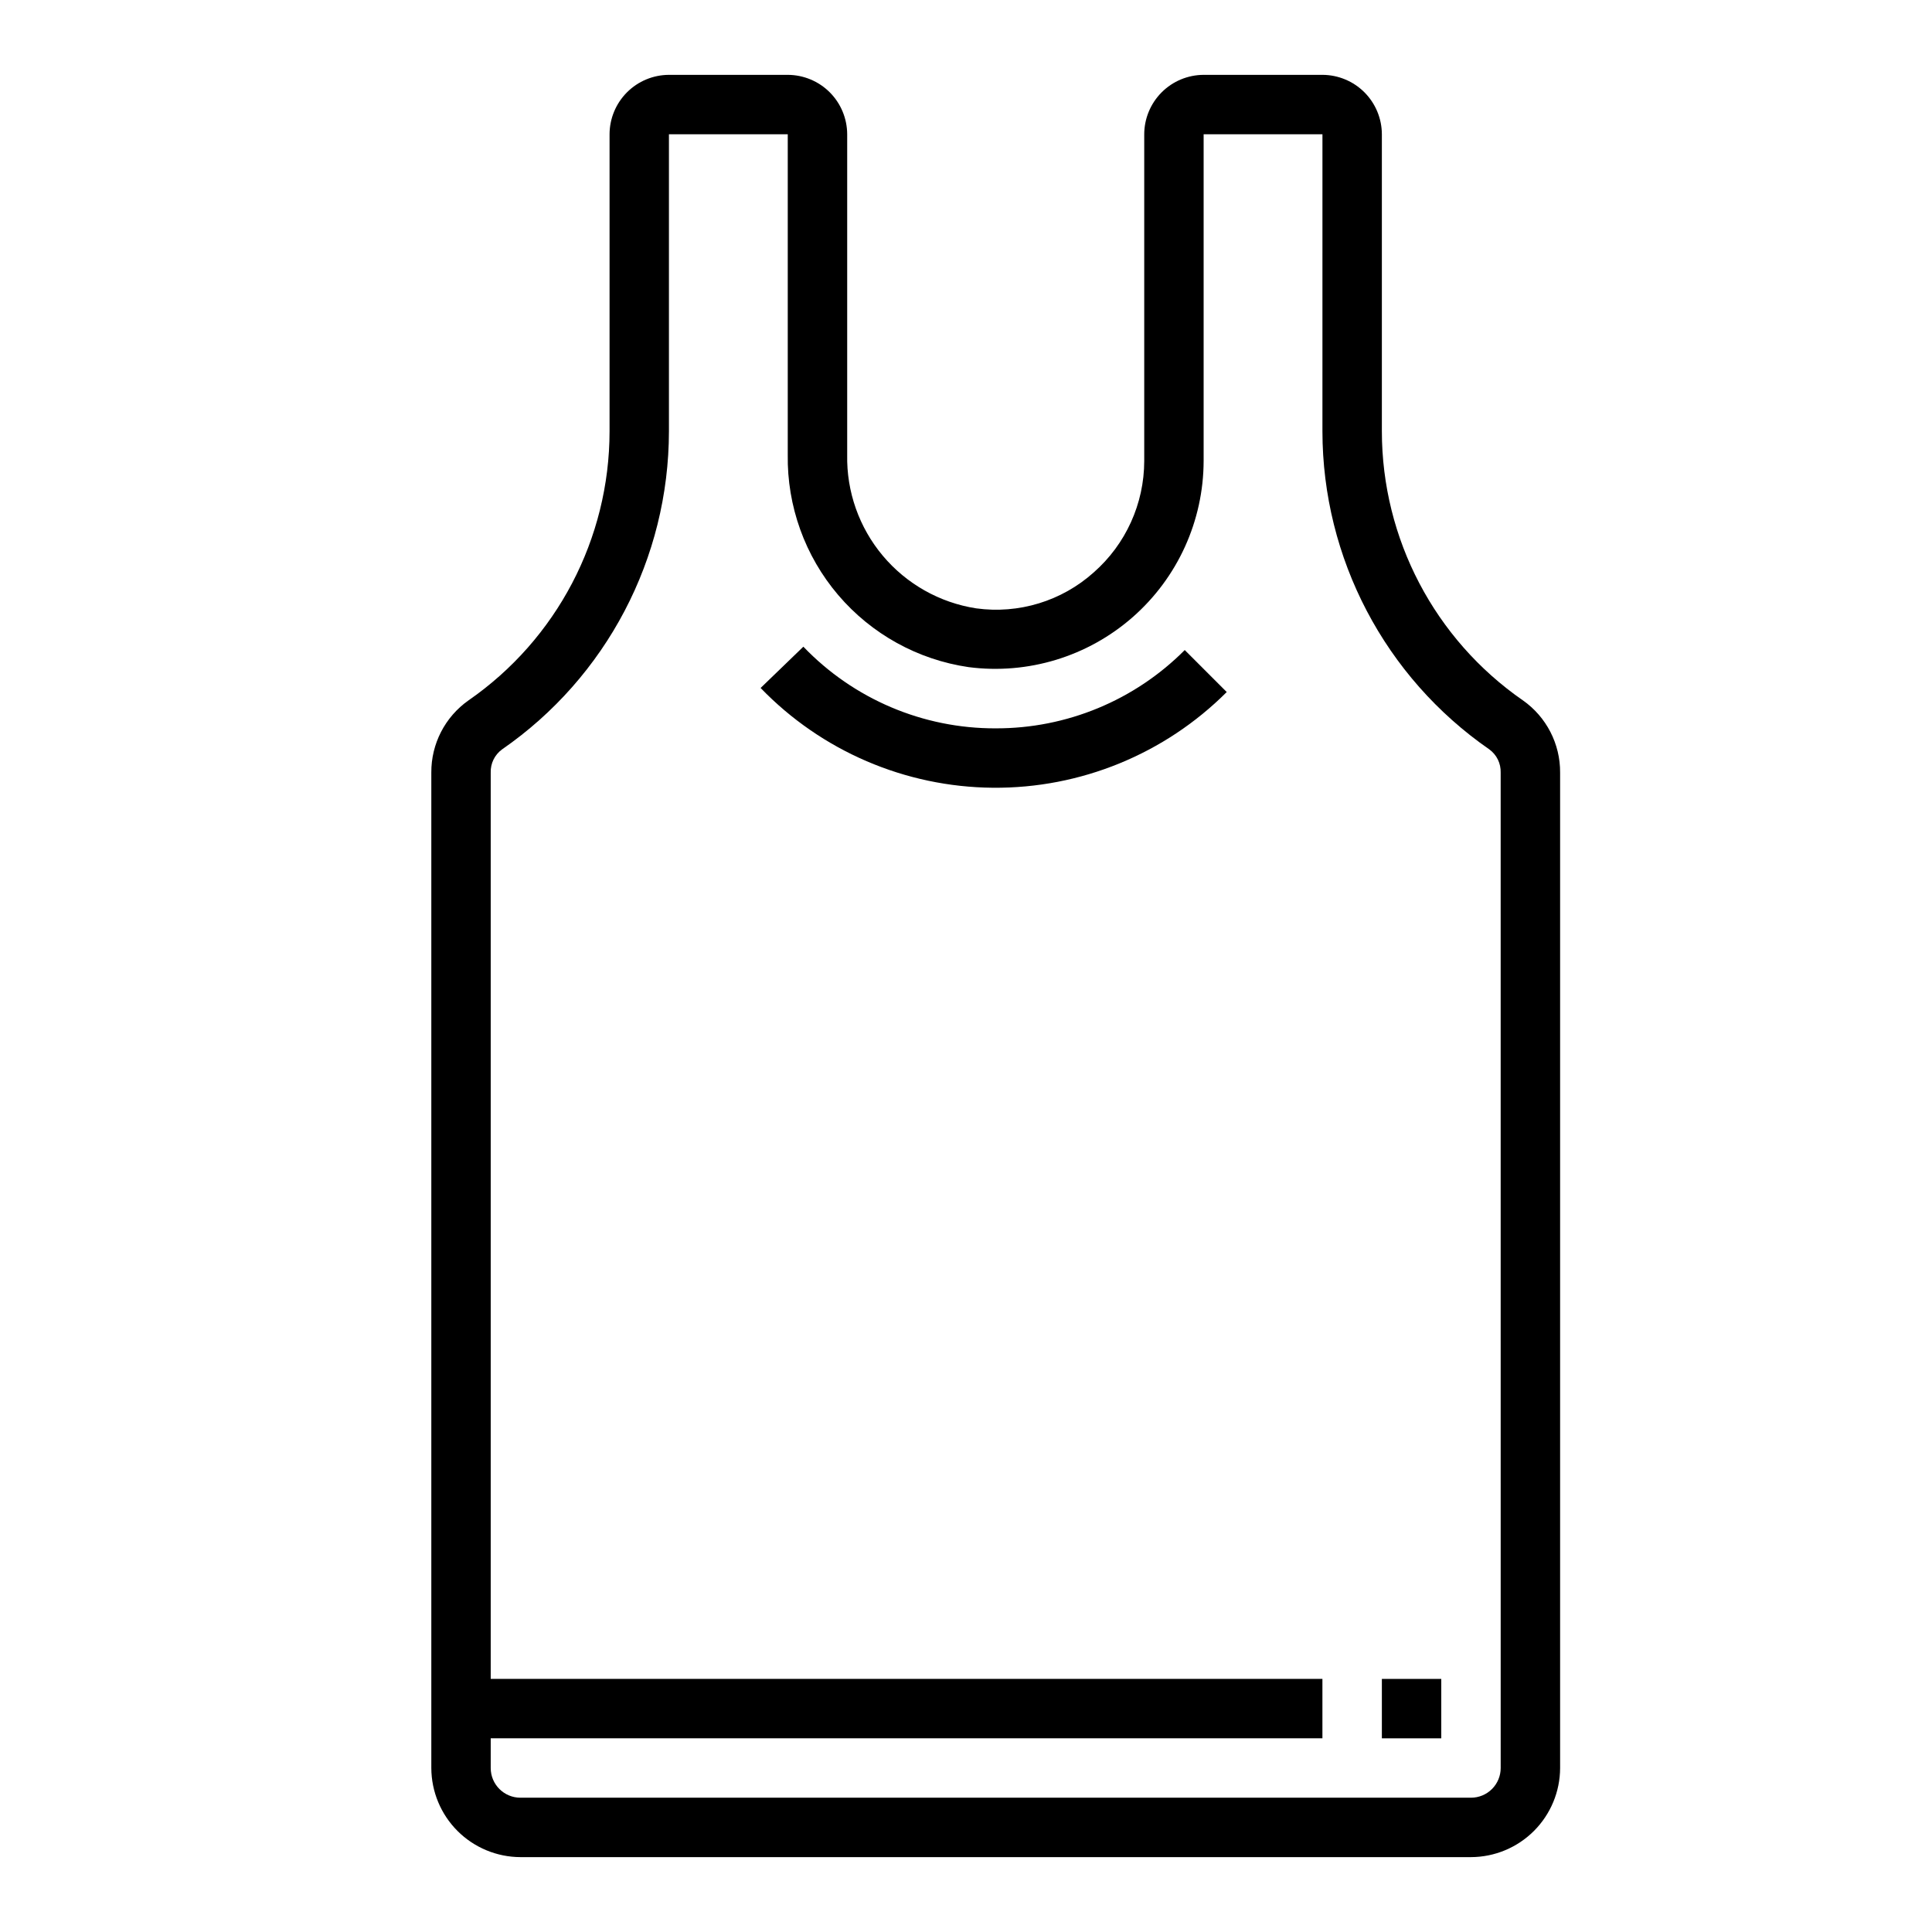 <?xml version="1.0" encoding="UTF-8"?>
<!-- Uploaded to: ICON Repo, www.iconrepo.com, Generator: ICON Repo Mixer Tools -->
<svg fill="#000000" width="800px" height="800px" version="1.1" viewBox="144 144 512 512" xmlns="http://www.w3.org/2000/svg">
 <g>
  <path d="m547.6 329.62c-23.402-16.203-37.375-42.852-37.391-71.32v-78.719c-0.012-4.172-1.676-8.168-4.625-11.121-2.949-2.949-6.949-4.609-11.121-4.625h-31.484c-4.172 0.016-8.172 1.676-11.121 4.625-2.949 2.953-4.613 6.949-4.625 11.121v86.594c-0.016 11.305-4.891 22.059-13.383 29.52-8.484 7.602-19.887 11.086-31.172 9.523-9.656-1.5-18.438-6.453-24.723-13.938-6.281-7.484-9.637-16.992-9.441-26.762v-84.938c-0.016-4.172-1.676-8.168-4.625-11.121-2.953-2.949-6.949-4.609-11.121-4.625h-31.488c-4.172 0.016-8.168 1.676-11.117 4.625-2.949 2.953-4.613 6.949-4.625 11.121v78.719c-0.016 28.469-13.988 55.117-37.395 71.32-6.215 4.383-9.891 11.527-9.84 19.129v263.79c0.02 6.258 2.516 12.254 6.938 16.68 4.426 4.422 10.422 6.918 16.68 6.938h251.91c6.258-0.02 12.254-2.516 16.676-6.938 4.426-4.426 6.922-10.422 6.938-16.68v-263.79c0.051-7.602-3.625-14.746-9.84-19.129zm-5.902 282.92c0 2.09-0.828 4.09-2.305 5.566s-3.481 2.305-5.566 2.305h-251.91c-4.348 0-7.871-3.523-7.871-7.871v-7.871h220.41v-15.746h-220.41v-240.18c-0.078-2.414 1.043-4.711 2.992-6.137 27.68-19.148 44.211-50.652 44.238-84.312v-78.719h31.488v84.938c-0.203 13.605 4.547 26.816 13.367 37.176 8.824 10.355 21.113 17.148 34.574 19.109 15.723 2.031 31.559-2.797 43.473-13.25 11.918-10.457 18.762-25.527 18.797-41.379v-86.594h31.488l-0.004 78.719c0.027 33.66 16.562 65.164 44.242 84.312 1.949 1.426 3.066 3.723 2.992 6.137z"/>
  <path d="m510.21 588.93h15.742v15.742h-15.742z"/>
  <path d="m407.87 337.02c-19.238 0.066-37.66-7.754-50.973-21.641l-11.328 10.941c16.137 16.711 38.309 26.238 61.539 26.441s45.566-8.938 61.988-25.363l-11.133-11.133 0.004 0.004c-13.258 13.328-31.297 20.801-50.098 20.75z"/>
 </g>
</svg>
